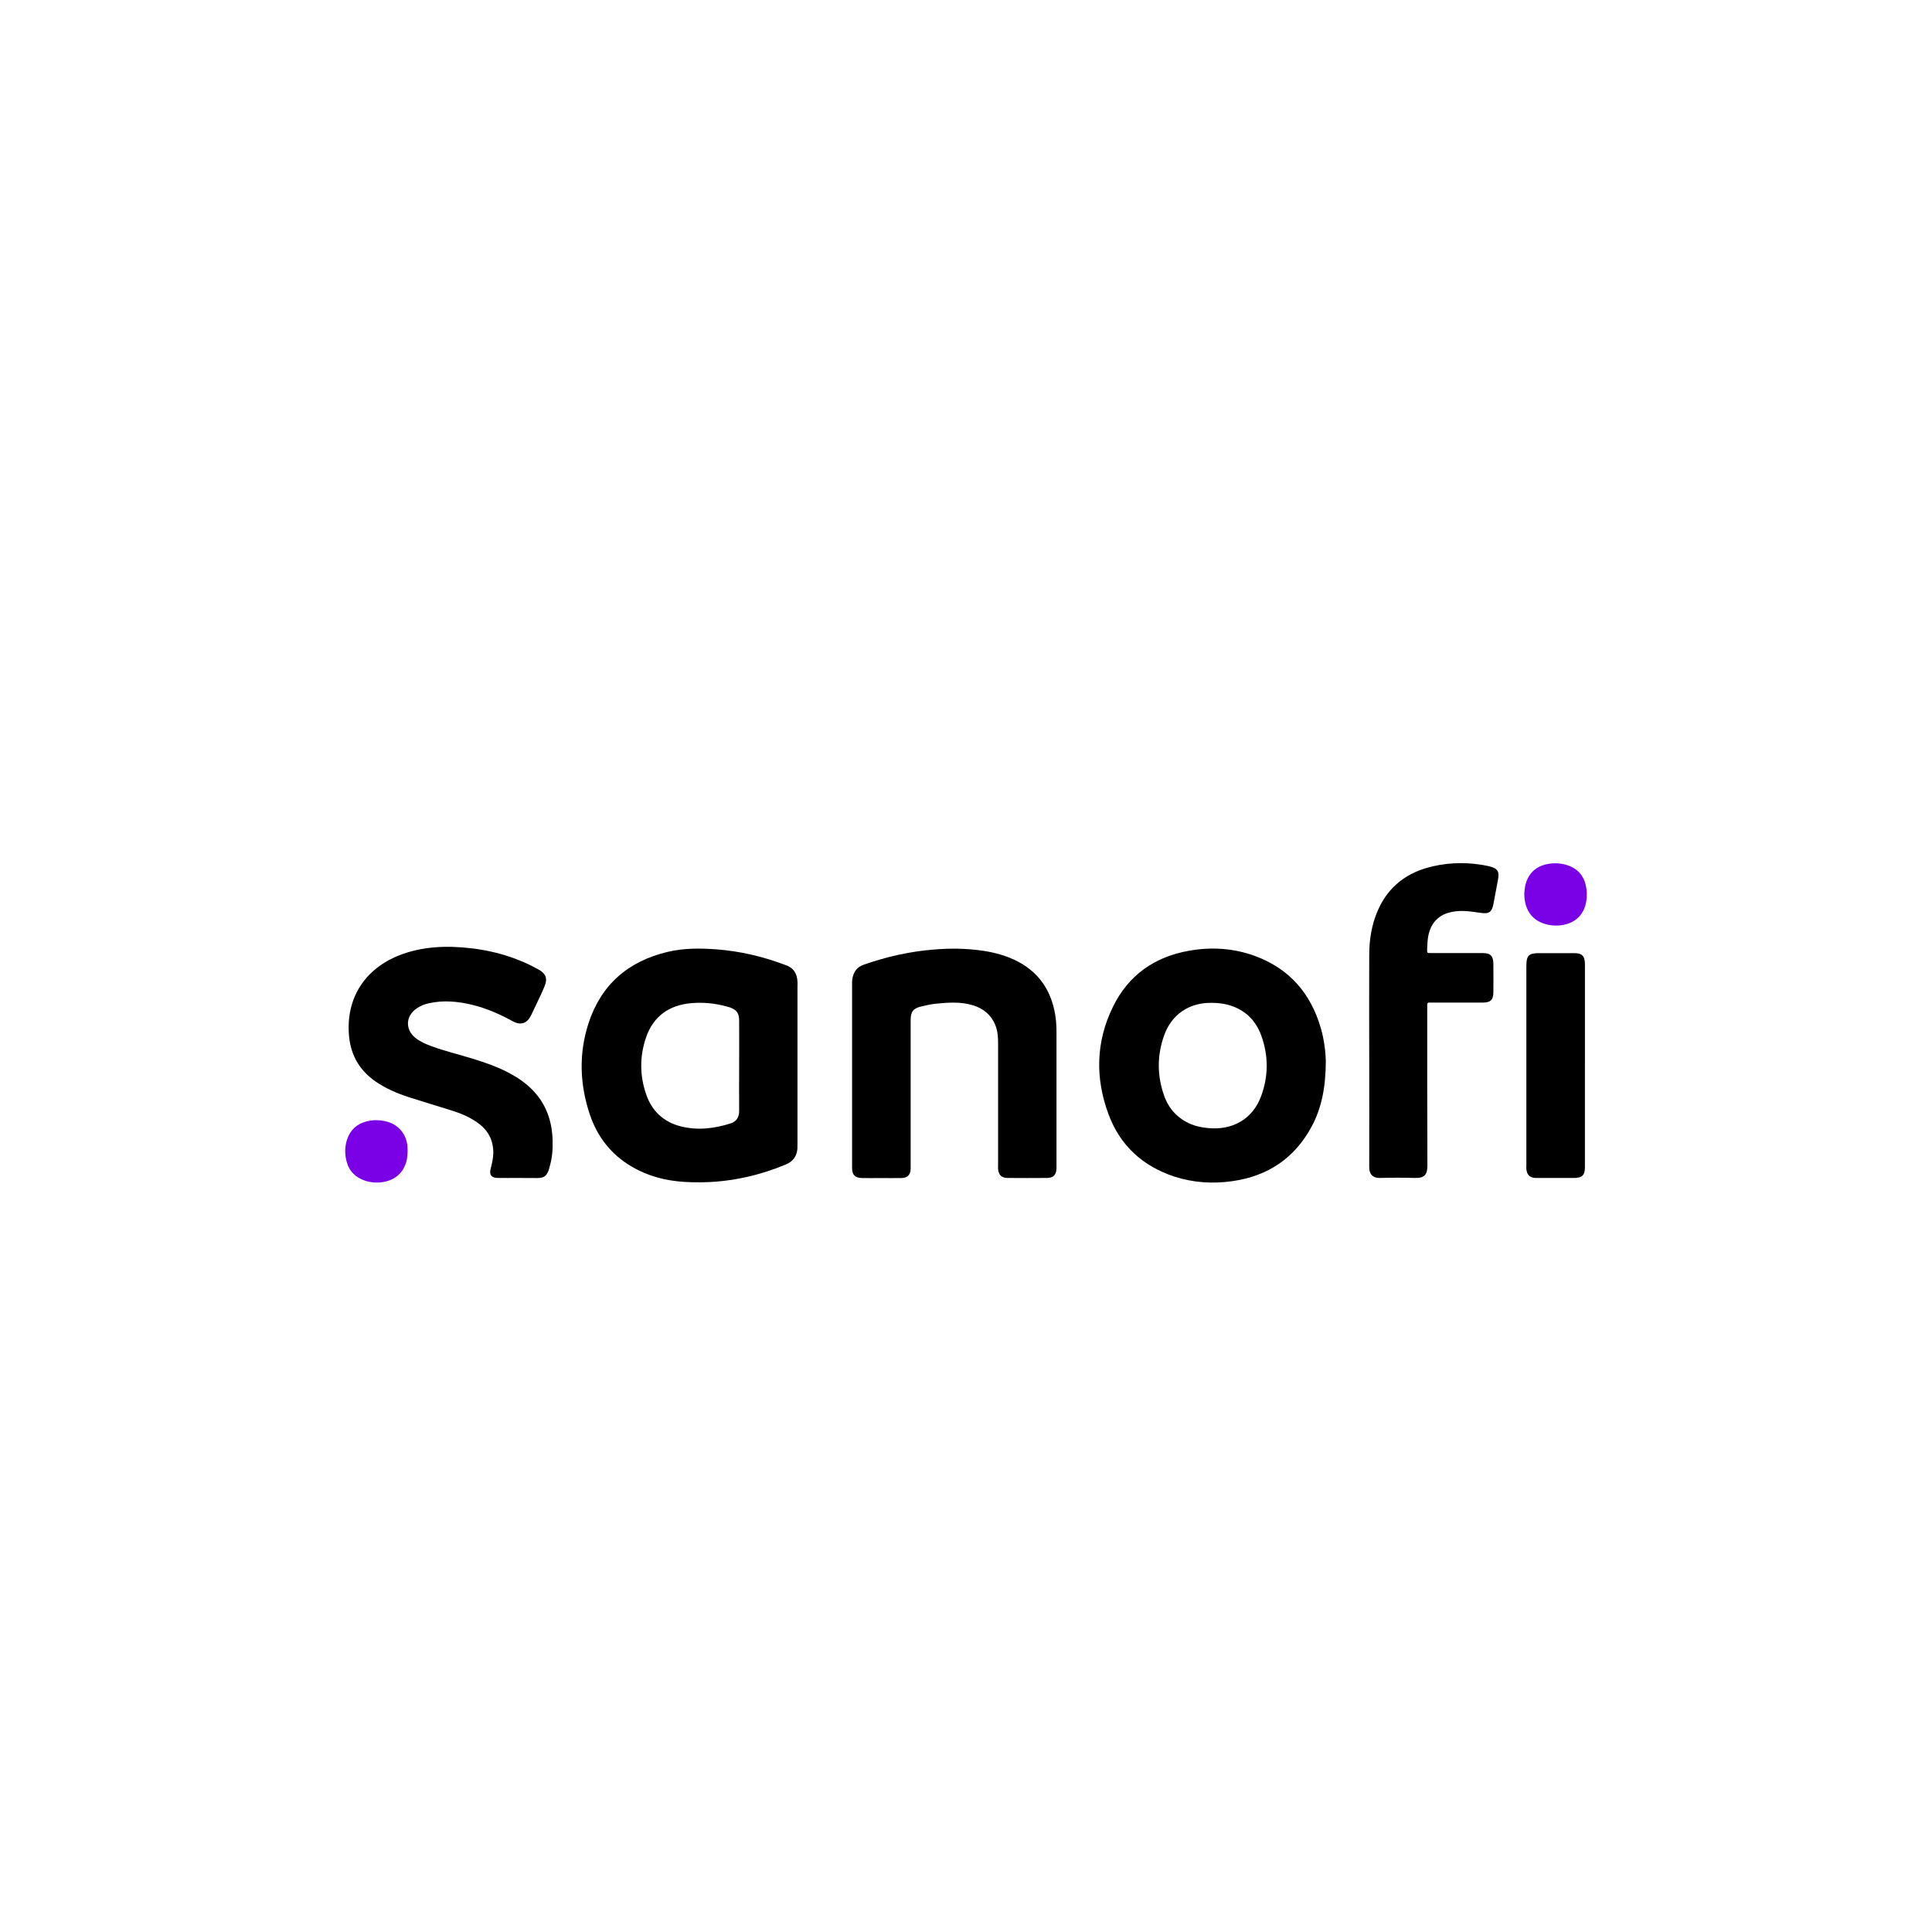 <?xml version="1.0" encoding="UTF-8"?><svg id="Layer_1" xmlns="http://www.w3.org/2000/svg" viewBox="0 0 800 800"><defs><style>.cls-1{fill:#7a00e6;}.cls-2{fill-rule:evenodd;}</style></defs><path id="Layer" d="m352.833,444.912v-37.042c0-.802-.033-1.637.1-2.405.401-2.939,1.904-5.077,4.843-6.046,9.285-3.24,18.805-5.411,28.658-6.213,6.914-.601,13.828-.534,20.709.501,5.044.768,9.887,2.104,14.396,4.476,8.784,4.643,13.694,12.058,15.364,21.778.434,2.505.568,5.044.568,7.549v56.348c-.1,2.605-1.269,3.875-3.875,3.908-5.478.045-10.956.045-16.433,0-2.472,0-3.674-1.269-3.875-3.741-.033-.601,0-1.303,0-1.937v-50.269c0-2.138-.134-4.342-.802-6.413-1.837-5.478-5.912-8.384-11.323-9.586-4.442-1.002-8.885-.668-13.394-.234-2.037.2-4.108.635-6.146,1.136-3.507.802-4.543,2.171-4.543,5.745v59.821c-0.0.579-0,1.158,0,1.737-.067,2.438-1.336,3.741-3.808,3.774-2.872.067-5.812,0-8.684,0-2.505,0-5.077.067-7.582,0-2.973-.033-4.175-1.303-4.175-4.242v-38.645l0-0Z"/><path id="Layer-2" d="m214.419,487.766c-2.739,0-5.511.033-8.25,0-2.772-.033-3.708-1.303-2.939-4.075.534-2.037.969-4.075,1.035-6.179.067-5.344-2.138-9.486-6.38-12.525-3.173-2.271-6.647-3.808-10.288-4.977-6.046-1.904-12.158-3.708-18.17-5.645-4.877-1.57-9.553-3.574-13.828-6.48-7.181-4.943-10.789-11.791-11.189-20.475-.768-15.665,7.949-27.222,22.279-32.366,6.613-2.338,13.494-3.14,20.441-2.973,11.089.334,21.744,2.538,31.798,7.281,1.436.701,2.839,1.403,4.242,2.204,2.872,1.637,3.607,3.641,2.371,6.714-.434,1.136-.969,2.238-1.47,3.374-1.403,2.906-2.739,5.879-4.175,8.818-1.637,3.307-4.242,4.209-7.482,2.472-5.378-2.939-10.956-5.444-16.968-6.881-5.879-1.403-11.824-1.971-17.803-.635-1.837.401-3.574,1.069-5.144,2.171-4.609,3.173-4.776,8.751-.434,12.225,1.937,1.536,4.209,2.505,6.547,3.374,5.611,2.071,11.457,3.44,17.135,5.211,5.311,1.603,10.555,3.474,15.465,6.112,3.374,1.837,6.513,4.008,9.219,6.747,5.712,5.812,8.183,12.96,8.384,20.942.134,3.607-.167,7.215-1.169,10.722-.134.534-.301,1.102-.468,1.67-.902,2.405-2.004,3.173-4.543,3.207-2.739,0-5.478-.033-8.217-.033v-0Z"/><path id="Layer-3" d="m566.967,438.399c0-14.296-.067-28.591,0-42.887,0-6.346.969-12.525,3.507-18.404,4.409-10.221,12.392-16.066,23.047-18.437,7.482-1.67,15.03-1.67,22.546-.1.134.067.267.067.401.1,3.674.868,4.509,2.071,3.774,5.845-.635,3.273-1.202,6.513-1.837,9.753-.635,3.374-1.804,4.242-5.244,3.741-2.705-.367-5.444-.868-8.183-.802-1.536.033-3.073.2-4.509.568-5.478,1.303-8.651,5.311-9.286,11.39-.134,1.303-.2,2.605-.234,3.908-.033,1.536-.033,1.57,1.47,1.57h21.477c3.307,0,4.409,1.169,4.476,4.442.033,3.908.033,7.782,0,11.69,0,3.307-1.169,4.376-4.509,4.376h-22.111c-.534,0-.768.267-.768.802v1.77c0,21.577-.033,43.154.067,64.798,0,3.574-.902,5.378-5.211,5.244-4.765-.134-9.53-.134-14.296,0-3.34.1-4.643-1.837-4.576-4.576.033-14.897,0-29.861,0-44.791h-0Z"/><path id="Layer-4" d="m656.281,441.171v42.252c-.033,3.207-1.169,4.342-4.509,4.342h-12.559c-1.169,0-2.305.033-3.474,0-2.204-.1-3.44-1.269-3.674-3.474-.1-.601-.033-1.303-.033-1.904v-82.334c0-4.409.969-5.378,5.277-5.378h14.529c3.24,0,4.409,1.169,4.442,4.476v42.019l-0-0Z"/><path id="Layer-5" class="cls-1" d="m657.05,370.461c.033,6.146-3.006,10.655-8.35,12.191-2.973.835-5.979.802-8.952-.067-5.979-1.737-8.718-6.747-8.551-12.993.067-1.002.2-2.037.401-3.006,1.136-4.643,4.008-7.615,8.651-8.684,3.039-.701,6.146-.568,9.152.501,4.71,1.703,7.014,5.244,7.582,10.121.1.635.067,1.303.067,1.937h0Z"/><path id="Layer-6" class="cls-1" d="m168.793,476.71c-.067,1.403-.134,2.639-.434,3.941-1.303,4.91-4.509,7.782-9.386,8.751-2.572.468-5.177.334-7.682-.468-4.008-1.303-6.714-3.908-7.782-8.016-.802-3.039-.768-6.146.234-9.152,1.303-3.908,4.042-6.38,8.016-7.415,2.806-.735,5.578-.635,8.384.067,4.843,1.269,8.116,5.177,8.584,10.221.033.735.067,1.436.067,2.071v-0Z"/><path id="Layer-7" class="cls-2" d="m330.22,408.405v65.165c0,.701,0,1.436-.033,2.138-.267,3.106-1.837,5.211-4.71,6.446-5.144,2.138-10.388,3.875-15.832,5.11-8.651,2.004-17.369,2.672-26.22,2.138-7.682-.468-15.064-2.338-21.811-6.313-8.517-4.977-14.262-12.325-17.369-21.577-4.175-12.425-4.643-25.084-.601-37.643,5.211-16.133,16.467-25.852,32.867-29.727,6.647-1.57,13.427-1.536,20.208-1.035,9.553.735,18.771,2.872,27.756,6.213.234.1.401.167.635.234,3.407,1.069,4.943,3.507,5.11,6.947.067.635,0,1.303,0,1.904l-0.0 0Zm-24.149,51.571c-.067-6.213,0-12.392,0-18.604,0-6.313.033-12.559,0-18.838-.067-3.039-1.002-4.342-3.774-5.378-.534-.167-1.136-.334-1.67-.468-4.71-1.269-9.519-1.737-14.396-1.303-9.118.802-15.632,5.344-18.671,14.062-2.739,7.883-2.705,15.932.033,23.782,2.338,6.78,7.114,11.29,14.129,13.127,7.048,1.837,14.062.969,20.876-1.202,2.371-.768,3.474-2.572,3.474-5.177v0Z"/><path id="Layer-8" class="cls-2" d="m548.997,439.401c-.067,10.722-1.67,19.239-5.879,27.088-7.014,13.06-18.07,20.475-32.666,22.579-8.183,1.202-16.333.668-24.182-1.87-13.127-4.342-22.479-12.859-27.289-25.886-5.545-14.997-5.211-30.028,1.904-44.49,6.38-12.993,17.101-20.575,31.33-23.114,9.419-1.703,18.705-1.102,27.689,2.238,14.129,5.277,22.913,15.498,27.055,29.894,1.436,5.044,1.971,10.187,2.037,13.561Zm-26.788-10.755c-2.438-6.58-7.148-10.855-14.028-12.659-2.104-.534-4.242-.701-6.413-.735-9.252-.134-16.534,4.676-19.673,13.327-3.006,8.283-3.006,16.701-.1,25.017,1.971,5.578,5.712,9.62,11.223,11.924,2.305.935,4.676,1.369,7.148,1.603,9.519.902,18.204-3.307,21.844-13.26,3.073-8.317,3.073-16.834,0-25.218l-0.0 0Z"/></svg>